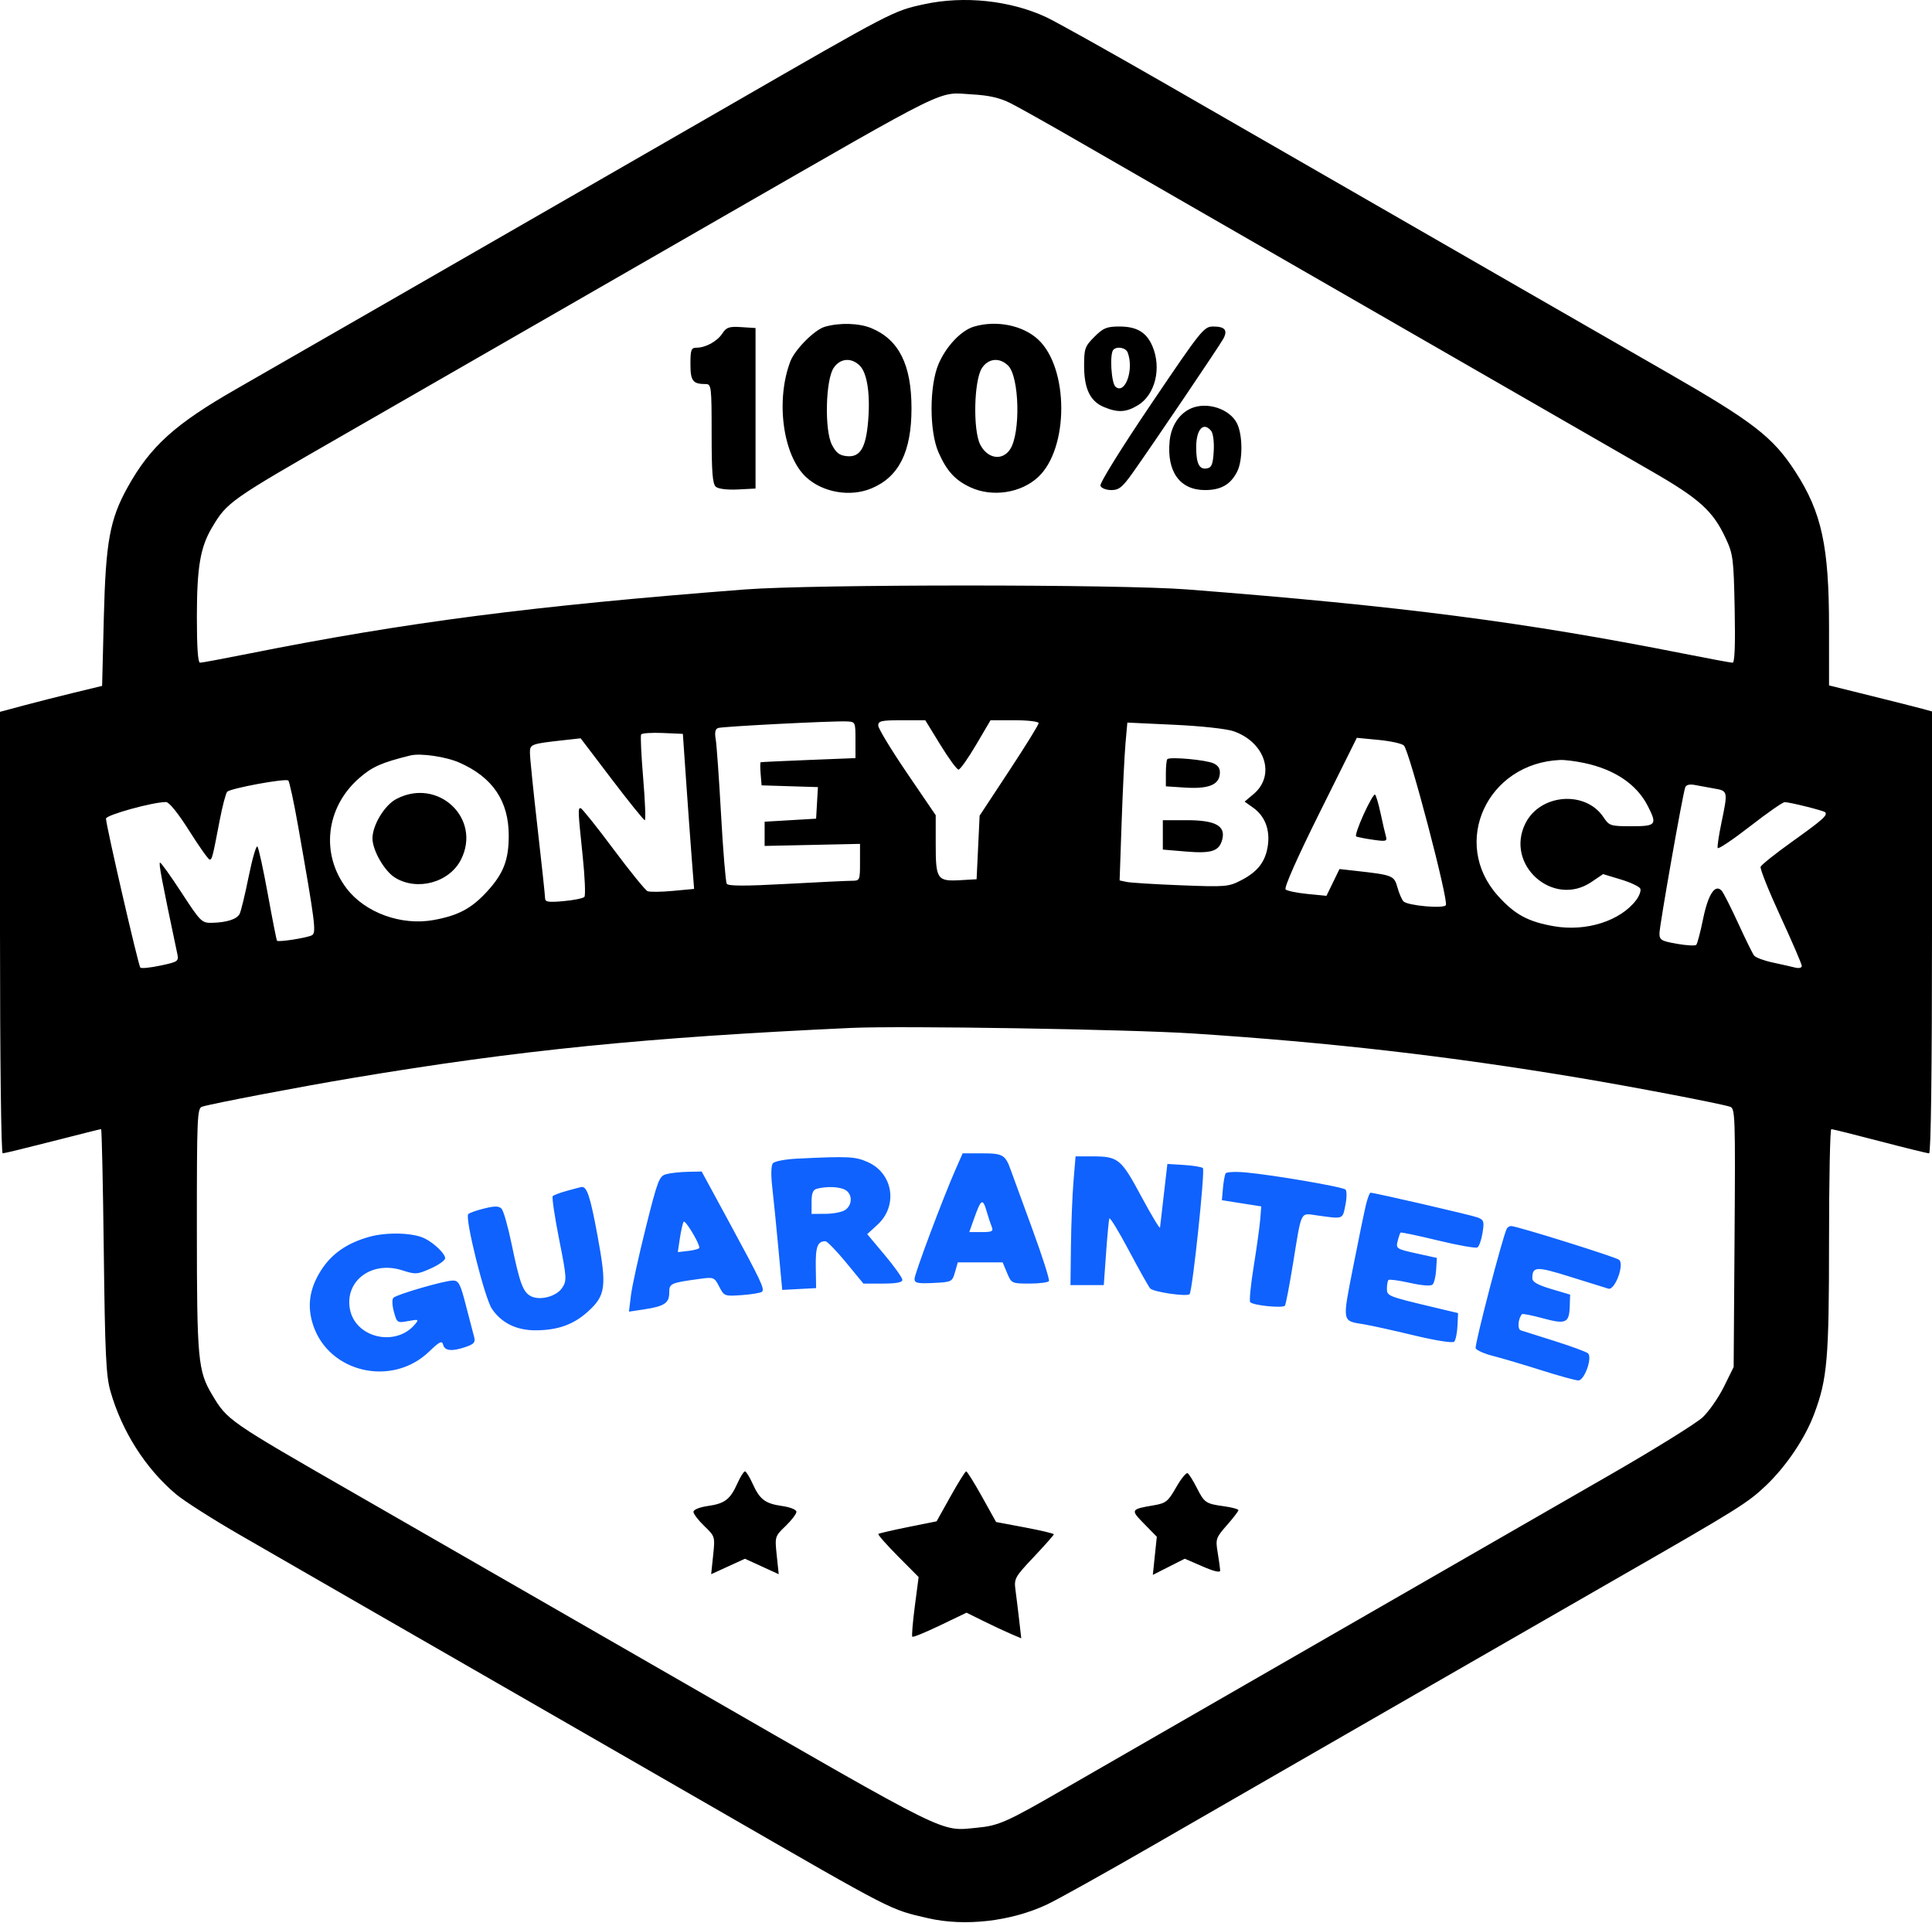 <svg xmlns="http://www.w3.org/2000/svg" width="638" height="635" viewBox="0 0 638 635" fill="none"><path fill-rule="evenodd" clip-rule="evenodd" d="M305.081 1.416C294.901 3.642 294.952 3.615 240 35.288C224.875 44.006 201.025 57.731 187 65.788C172.975 73.846 145.975 89.377 127 100.302C108.025 111.226 86.036 123.861 78.136 128.378C57.808 140 49.705 147.311 42.185 160.811C36.272 171.425 34.912 178.846 34.286 203.889L33.722 226.468L24.611 228.674C19.6 229.887 12.012 231.814 7.75 232.955L0 235.03V307.921C0 350.162 0.376 380.811 0.895 380.811C1.388 380.811 8.805 379.011 17.378 376.811C25.95 374.611 33.152 372.811 33.38 372.811C33.609 372.811 34.01 390.924 34.272 413.061C34.675 447.008 35.017 454.251 36.458 459.311C40.242 472.598 48.033 484.842 58.117 493.352C60.751 495.574 70.24 501.622 79.203 506.791C105.732 522.089 130.193 536.168 170.5 559.336C191.4 571.349 221.775 588.828 238 598.178C295.713 631.437 293.733 630.421 306.5 633.36C318.637 636.154 333.788 634.413 345.697 628.857C349.106 627.266 365.081 618.358 381.197 609.061C397.314 599.764 420.175 586.599 432 579.806C443.825 573.013 466.1 560.196 481.5 551.324C496.9 542.452 520.75 528.742 534.5 520.857C573.988 498.212 577.164 496.23 583.197 490.475C589.858 484.122 596.064 474.918 599.055 466.957C603.437 455.293 604 448.778 604 409.723C604 389.421 604.337 372.813 604.75 372.816C605.163 372.819 612.381 374.619 620.792 376.816C629.202 379.013 636.515 380.811 637.042 380.811C637.644 380.811 638 353.715 638 307.858V234.905L634.75 234.016C632.962 233.527 625.313 231.594 617.75 229.719L604.001 226.311L604 207.149C604 180.379 601.591 169.224 592.911 155.794C585.504 144.334 579.008 139.299 550.603 123C536.246 114.761 514.375 102.191 502 95.066C489.625 87.941 466 74.345 449.5 64.853C433 55.361 404.2 38.793 385.5 28.035C366.8 17.277 348.8 7.214 345.5 5.674C333.622 0.13 318.327 -1.481 305.081 1.416ZM333.653 34.049C336.319 35.391 345.925 40.774 355 46.011C364.075 51.248 380.5 60.703 391.5 67.023C416.364 81.308 484.935 120.764 511 135.784C521.725 141.964 537.097 150.812 545.161 155.445C561.186 164.655 565.64 168.668 569.854 177.691C572.319 182.969 572.501 184.39 572.837 201.061C573.077 212.982 572.851 218.811 572.148 218.811C571.572 218.811 564.441 217.49 556.301 215.876C503.331 205.371 462.69 200.113 392 194.619C369.695 192.885 268.494 192.891 246 194.628C175.783 200.047 134.09 205.444 81.82 215.88C73.745 217.492 66.658 218.811 66.07 218.811C65.356 218.811 65.004 213.73 65.012 203.561C65.025 187.211 66.153 180.627 70.062 174.086C75.042 165.754 75.906 165.147 113.5 143.57C124.5 137.256 151.725 121.602 174 108.784C196.275 95.966 224.625 79.662 237 72.553C315.655 27.372 309.28 30.506 321.153 31.176C326.628 31.486 330.186 32.303 333.653 34.049ZM272.368 107.899C268.982 108.881 262.48 115.419 260.988 119.341C256.075 132.265 258.534 150.394 266.166 157.513C271.637 162.616 280.751 164.195 287.782 161.258C296.857 157.467 301 149.177 301 134.811C301 120.445 296.857 112.155 287.782 108.364C283.724 106.669 277.283 106.475 272.368 107.899ZM321.594 107.852C317.39 109.11 312.461 114.311 309.958 120.131C306.858 127.336 306.849 142.421 309.94 149.409C312.661 155.561 315.433 158.583 320.5 160.921C327.703 164.246 337.164 162.802 342.834 157.513C353.001 148.03 353.001 121.592 342.834 112.109C337.782 107.397 329 105.637 321.594 107.852ZM238.543 110.104C236.826 112.725 233.019 114.811 229.953 114.811C228.257 114.811 228 115.521 228 120.204C228 125.795 228.781 126.811 233.082 126.811C234.895 126.811 235 127.71 235 143.189C235 156.093 235.3 159.815 236.416 160.741C237.251 161.434 240.225 161.792 243.666 161.613L249.5 161.311V134.811V108.311L244.807 108.009C240.78 107.749 239.892 108.046 238.543 110.104ZM361.4 111.211C358.271 114.34 358 115.1 358 120.761C358 128.336 359.992 132.492 364.534 134.39C369.153 136.32 371.895 136.173 375.81 133.785C381.455 130.344 383.616 121.613 380.606 114.41C378.655 109.742 375.457 107.811 369.677 107.811C365.464 107.811 364.337 108.274 361.4 111.211ZM380.139 133.393C370.208 148.088 363.081 159.579 363.393 160.393C363.697 161.186 365.275 161.811 366.971 161.811C369.525 161.811 370.651 160.901 374.085 156.061C380.708 146.729 402.804 114.046 403.995 111.82C405.493 109.021 404.485 107.811 400.656 107.811C397.555 107.811 396.755 108.809 380.139 133.393ZM372.393 116.393C374.534 121.971 371.572 130.361 368.394 127.723C366.963 126.535 366.382 116.762 367.667 115.478C368.903 114.242 371.781 114.799 372.393 116.393ZM283.928 120.739C286.381 123.192 287.429 130.154 286.684 139.045C285.941 147.899 284.042 151.041 279.688 150.62C277.2 150.379 276.106 149.543 274.704 146.811C272.248 142.025 272.619 125.558 275.273 121.513C277.396 118.278 281.132 117.943 283.928 120.739ZM332.928 120.739C336.637 124.448 337.071 143.001 333.574 148.338C331.008 152.254 326.108 151.496 323.704 146.811C321.248 142.025 321.619 125.558 324.273 121.513C326.396 118.278 330.132 117.943 332.928 120.739ZM393.5 134.765C389.489 136.424 386.73 140.565 386.24 145.662C385.27 155.765 389.639 161.811 397.912 161.811C403.173 161.811 406.321 160.025 408.506 155.8C410.455 152.03 410.417 143.518 408.434 139.683C406.021 135.017 398.711 132.61 393.5 134.765ZM399.933 142.23C400.611 143.047 400.981 145.906 400.805 148.97C400.56 153.247 400.131 154.363 398.62 154.65C396.064 155.136 395.034 153.168 395.015 147.761C394.995 141.798 397.364 139.134 399.933 142.23ZM282.5 244.311V250.311L267 250.929C258.475 251.268 251.36 251.606 251.19 251.679C251.019 251.751 251.019 253.499 251.19 255.561L251.5 259.311L260.801 259.599L270.102 259.887L269.801 265.099L269.5 270.311L261 270.811L252.5 271.311V275.311V279.311L268.25 278.971L284 278.631V284.721C284 290.697 283.948 290.811 281.25 290.816C279.738 290.819 269.987 291.286 259.582 291.854C246.02 292.594 240.475 292.579 239.994 291.801C239.624 291.203 238.78 280.949 238.116 269.013C237.453 257.077 236.657 245.853 236.346 244.072C235.956 241.834 236.202 240.689 237.141 240.371C238.635 239.864 274.694 238.013 279.5 238.196C282.487 238.311 282.5 238.336 282.5 244.311ZM310.548 245.951C313.296 250.428 315.984 254.098 316.522 254.107C317.06 254.116 319.662 250.453 322.304 245.967L327.108 237.811H335.054C339.424 237.811 343 238.238 343 238.76C343 239.282 338.613 246.369 333.25 254.51L323.5 269.311L323 279.811L322.5 290.311L317.169 290.616C309.494 291.055 309 290.345 309 278.868V269.169L299.517 255.24C294.301 247.579 290.026 240.524 290.017 239.561C290.002 238.043 291.031 237.811 297.776 237.811H305.552L310.548 245.951ZM407.421 241.459C417.846 245.138 421.286 256.027 413.968 262.184L411.005 264.678L413.87 266.719C417.649 269.409 419.394 273.84 418.702 278.993C417.979 284.385 415.426 287.771 409.941 290.611C405.691 292.812 404.832 292.885 390 292.308C381.475 291.977 373.426 291.48 372.114 291.205L369.729 290.705L370.394 271.508C370.76 260.95 371.335 249.222 371.67 245.446L372.281 238.582L387.84 239.311C396.813 239.732 405.101 240.641 407.421 241.459ZM226.609 258.311C227.219 267.111 228.055 278.629 228.466 283.907L229.215 293.504L222.188 294.157C218.323 294.516 214.562 294.556 213.83 294.245C213.099 293.935 208 287.65 202.5 280.278C197 272.907 192.162 266.861 191.75 266.843C190.813 266.803 190.843 267.51 192.435 282.811C193.15 289.686 193.396 295.686 192.983 296.145C192.57 296.604 189.479 297.229 186.116 297.534C181.082 297.991 180 297.822 180 296.578C180 295.747 178.875 285.232 177.5 273.212C176.125 261.191 175 250.129 175 248.629C175 245.679 175.189 245.61 186.624 244.343L191.747 243.776L202.023 257.293C207.675 264.728 212.582 270.811 212.927 270.811C213.273 270.811 213.037 264.624 212.404 257.061C211.771 249.499 211.46 242.954 211.713 242.517C211.965 242.081 215.171 241.856 218.836 242.017L225.5 242.311L226.609 258.311ZM463.612 246.157C465.468 248.083 478.407 297.343 477.46 298.876C476.718 300.076 465.015 299.046 463.508 297.648C462.963 297.142 462.052 295.07 461.483 293.043C460.364 289.054 459.994 288.909 447.417 287.51L442.334 286.945L440.186 291.365L438.039 295.784L431.769 295.169C428.321 294.83 425.071 294.16 424.547 293.679C423.96 293.141 428.298 283.349 435.828 268.21L448.062 243.614L455.281 244.309C459.251 244.691 463 245.522 463.612 246.157ZM151.733 251.813C162.703 256.661 168 264.499 168 275.885C168 284.012 166.249 288.501 160.753 294.463C155.655 299.993 151.285 302.309 143.164 303.781C132.535 305.709 120.573 301.362 114.463 293.351C105.83 282.033 107.545 266.663 118.519 257.003C122.867 253.176 125.955 251.801 135.5 249.443C138.863 248.612 147.265 249.839 151.733 251.813ZM385.482 250.663C385.217 250.928 385 253.054 385 255.389V259.633L391.25 260.042C398.858 260.54 402.391 259.226 402.798 255.748C403.012 253.909 402.456 252.885 400.798 252.068C398.442 250.907 386.347 249.797 385.482 250.663ZM523.201 251.934C533.185 254.05 540.456 258.954 544.092 266.021C547.334 272.325 546.952 272.811 538.75 272.808C531.809 272.805 531.415 272.678 529.5 269.808C523.565 260.914 508.647 262.086 503.752 271.831C496.864 285.54 512.901 299.796 525.552 291.211L529.384 288.611L535.296 290.401C538.548 291.385 541.426 292.756 541.691 293.448C541.956 294.139 541.347 295.807 540.337 297.153C535.147 304.07 523.822 307.682 513.148 305.823C504.588 304.333 500.213 301.954 494.651 295.768C478.976 278.334 491.062 251.964 515.201 250.927C516.686 250.863 520.286 251.316 523.201 251.934ZM98.451 272.811C104.069 304.672 104.482 307.895 103.065 308.771C101.71 309.608 91.999 311.15 91.475 310.611C91.314 310.446 89.955 303.561 88.456 295.311C86.956 287.061 85.404 279.948 85.007 279.503C84.61 279.059 83.302 283.559 82.102 289.503C80.901 295.448 79.557 300.976 79.115 301.788C78.168 303.527 74.87 304.579 70 304.695C66.643 304.774 66.234 304.371 60 294.811C56.425 289.329 53.21 284.837 52.855 284.828C52.31 284.814 53.353 290.328 58.545 314.914C59.069 317.396 58.811 317.578 53.022 318.806C49.683 319.515 46.677 319.822 46.343 319.488C45.692 318.837 35 272.461 35 270.289C35 269.088 50.531 264.801 54.826 264.817C55.85 264.821 58.826 268.509 62.491 274.317C65.787 279.539 68.816 283.811 69.222 283.811C70.03 283.811 70.164 283.288 72.558 270.811C73.454 266.136 74.567 261.913 75.029 261.425C76.123 260.274 94.285 256.931 95.197 257.713C95.58 258.042 97.045 264.836 98.451 272.811ZM566.25 260.388C570.595 261.136 570.627 261.298 568.459 271.69C567.612 275.749 567.057 279.482 567.225 279.987C567.393 280.491 572.187 277.283 577.878 272.858C583.569 268.432 588.737 264.827 589.363 264.847C591.225 264.905 602.158 267.635 602.7 268.177C603.655 269.132 601.946 270.661 591.931 277.811C586.395 281.764 581.659 285.536 581.407 286.193C581.154 286.851 584.11 294.24 587.974 302.614C591.838 310.988 595 318.331 595 318.933C595 319.571 594.055 319.791 592.733 319.459C591.486 319.146 588.14 318.391 585.298 317.781C582.456 317.172 579.727 316.142 579.234 315.492C578.741 314.843 576.376 310.036 573.979 304.811C571.581 299.586 569.143 294.776 568.56 294.122C566.411 291.712 564.071 295.248 562.409 303.415C561.525 307.758 560.509 311.609 560.151 311.972C559.793 312.336 556.913 312.179 553.75 311.623C548.617 310.721 548 310.353 548 308.199C548 305.673 555.654 262.292 556.507 259.981C556.826 259.118 557.962 258.843 559.749 259.197C561.262 259.497 564.188 260.033 566.25 260.388ZM130.853 263.826C126.982 265.871 123 272.456 123 276.811C123 280.749 126.936 287.609 130.439 289.773C137.782 294.311 148.43 291.391 152.248 283.791C159.099 270.157 144.556 256.586 130.853 263.826ZM450.312 268.886C448.582 272.687 447.467 275.967 447.834 276.176C448.2 276.385 450.679 276.872 453.341 277.259C457.722 277.894 458.133 277.787 457.662 276.136C457.376 275.132 456.584 271.703 455.902 268.515C455.22 265.328 454.39 262.552 454.059 262.348C453.728 262.143 452.042 265.085 450.312 268.886ZM384 275.664V280.518L391.577 281.158C400.142 281.882 402.654 281.04 403.639 277.113C404.758 272.655 401.319 270.811 391.889 270.811H384V275.664ZM394 341.238C439.377 344.197 478.28 348.668 521.5 355.89C539.166 358.842 567.753 364.31 571.299 365.416C573.001 365.947 573.083 368.291 572.799 408.668L572.5 451.358L569.306 457.835C567.549 461.397 564.399 465.941 562.306 467.933C560.213 469.925 546.125 478.659 531 487.343C515.875 496.026 493.6 508.839 481.5 515.816C469.4 522.794 438.125 540.788 412 555.804C385.875 570.82 358.65 586.487 351.5 590.621C332.494 601.609 329.797 602.812 322.671 603.477C310.296 604.633 314.933 606.919 227 556.307C180.568 529.582 146.354 509.909 117.5 493.343C75.277 469.103 75.115 468.991 70.062 460.536C65.368 452.682 65.025 448.979 65.012 406.128C65.001 368.726 65.121 365.908 66.75 365.405C70.213 364.334 98.95 358.852 116.544 355.907C171.343 346.733 213.169 342.535 281 339.402C297.558 338.637 372.888 339.861 394 341.238ZM243.513 489.781C241.112 495.108 239.368 496.441 233.75 497.25C230.999 497.646 229 498.456 229 499.176C229 499.86 230.61 501.969 232.578 503.865C236.126 507.281 236.151 507.365 235.501 513.541L234.845 519.771L240.423 517.218L246 514.664L251.577 517.218L257.155 519.771L256.499 513.541C255.849 507.365 255.874 507.281 259.422 503.865C261.39 501.969 263 499.86 263 499.176C263 498.456 261.001 497.646 258.25 497.25C252.632 496.441 250.888 495.108 248.487 489.781C247.502 487.598 246.383 485.811 246 485.811C245.617 485.811 244.498 487.598 243.513 489.781ZM313.896 494.064L309.292 502.311L299.896 504.201C294.728 505.24 290.3 506.266 290.055 506.479C289.81 506.693 292.703 509.985 296.484 513.795L303.357 520.721L302.097 530.352C301.405 535.648 301.034 540.179 301.275 540.419C301.516 540.66 305.641 538.972 310.442 536.668L319.172 532.479L324.836 535.279C327.951 536.819 332.018 538.723 333.873 539.51L337.247 540.941L336.583 535.126C336.219 531.928 335.67 527.453 335.365 525.181C334.828 521.193 335.035 520.812 341.404 514.059C345.032 510.214 348 506.856 348 506.596C348 506.337 343.711 505.318 338.468 504.331L328.936 502.537L324.279 494.174C321.718 489.574 319.37 485.812 319.061 485.814C318.753 485.816 316.428 489.528 313.896 494.064ZM388.396 491.088C385.716 495.783 385.025 496.337 380.971 497.028C373.328 498.332 373.254 498.475 377.833 503.14L382.012 507.399L381.354 513.699L380.695 519.999L385.969 517.327L391.242 514.655L397.121 517.204C400.974 518.875 402.979 519.333 402.94 518.532C402.908 517.861 402.533 515.202 402.109 512.624C401.372 508.156 401.513 507.737 405.126 503.624C407.21 501.252 408.934 499.016 408.957 498.655C408.981 498.294 406.841 497.702 404.202 497.339C398.157 496.507 397.725 496.211 395.149 491.129C393.983 488.829 392.651 486.713 392.19 486.428C391.729 486.143 390.022 488.24 388.396 491.088Z" fill="black"></path><path fill-rule="evenodd" clip-rule="evenodd" d="M315.58 386.061C311.37 395.627 302 420.614 302 422.274C302 423.641 303.012 423.858 308.216 423.609C314.281 423.318 314.455 423.232 315.361 420.061L316.289 416.811H323.696H331.102L332.564 420.311C334.003 423.753 334.125 423.811 339.954 423.811C343.215 423.811 346.111 423.44 346.391 422.987C346.671 422.534 344.19 414.771 340.877 405.737C337.564 396.703 334.371 387.961 333.781 386.311C331.987 381.287 331.168 380.811 324.323 380.811H317.89L315.58 386.061ZM263.338 382.552C259.34 382.743 255.75 383.429 255.212 384.103C254.638 384.824 254.553 387.931 255.002 391.811C255.416 395.386 256.33 404.519 257.034 412.106L258.312 425.902L263.906 425.606L269.5 425.311L269.394 418.311C269.293 411.652 269.959 409.864 272.551 409.826C273.128 409.818 276.193 412.961 279.36 416.811L285.118 423.811H291.559C296.054 423.811 297.995 423.433 297.983 422.561C297.974 421.874 295.36 418.201 292.173 414.4L286.38 407.489L289.789 404.366C296.569 398.152 294.966 387.515 286.684 383.754C282.479 381.846 280.354 381.736 263.338 382.552ZM354.496 390.061C354.12 394.599 353.742 404.161 353.656 411.311L353.5 424.311H359H364.5L365.25 413.812C365.662 408.037 366.148 402.868 366.328 402.326C366.509 401.783 369.4 406.508 372.753 412.825C376.105 419.142 379.287 424.806 379.824 425.412C380.88 426.603 391.929 428.215 392.835 427.31C393.782 426.362 398 386.409 397.23 385.683C396.828 385.305 394.025 384.842 391 384.654L385.5 384.311L384.345 394.311C383.709 399.811 383.135 404.761 383.069 405.311C383.003 405.861 380.213 401.219 376.869 394.996C370.154 382.501 369.299 381.811 360.525 381.811H355.18L354.496 390.061ZM220 387.689C217.695 388.316 217.169 389.69 213.257 405.34C210.923 414.674 208.716 424.735 208.353 427.698L207.693 433.084L212.596 432.349C219.366 431.334 221 430.266 221 426.855C221 423.742 221.325 423.595 231.172 422.247C235.675 421.63 235.903 421.723 237.506 424.823C239.14 427.983 239.272 428.032 245.064 427.613C248.305 427.378 251.265 426.879 251.641 426.503C252.564 425.581 251.372 423.059 240.799 403.561L231.716 386.811L227.108 386.911C224.574 386.966 221.375 387.316 220 387.689ZM404.742 387.429C404.446 387.914 404.046 390.105 403.852 392.297L403.5 396.283L410 397.308L416.5 398.332L416.158 402.628C415.971 404.991 415.004 411.961 414.01 418.117C413.017 424.274 412.496 429.603 412.852 429.959C413.954 431.061 423.752 432.021 424.331 431.084C424.632 430.597 425.825 424.374 426.981 417.255C429.89 399.348 429.309 400.527 434.843 401.294C443.758 402.53 443.312 402.689 444.276 397.943C444.765 395.541 444.79 393.217 444.332 392.778C443.393 391.879 420.832 388 411.438 387.123C408.052 386.807 405.038 386.945 404.742 387.429ZM187.32 393.159C185.02 393.793 182.867 394.589 182.535 394.929C182.203 395.268 183.143 401.651 184.624 409.113C187.16 421.892 187.221 422.825 185.666 425.198C183.769 428.093 178.243 429.547 175.242 427.941C172.698 426.579 171.609 423.609 168.961 410.811C167.766 405.036 166.274 399.767 165.644 399.101C164.774 398.181 163.422 398.155 160 398.99C157.525 399.593 155.116 400.432 154.646 400.853C153.395 401.975 160.01 428.53 162.437 432.132C165.624 436.861 170.582 439.283 176.992 439.243C184.247 439.197 189.404 437.344 194.111 433.092C200.077 427.702 200.435 424.851 197.286 407.823C194.909 394.972 193.797 391.627 192 391.924C191.725 391.97 189.619 392.526 187.32 393.159ZM279.066 392.846C281.476 394.136 281.574 397.654 279.25 399.419C278.288 400.15 275.363 400.762 272.75 400.779L268 400.811V396.884C268 393.986 268.458 392.838 269.75 392.5C272.997 391.652 277.12 391.805 279.066 392.846ZM451.133 397.561C450.613 399.624 448.702 408.876 446.884 418.122C443.22 436.769 443.099 436.091 450.313 437.245C452.533 437.6 459.968 439.241 466.835 440.891C474.086 442.634 479.69 443.521 480.205 443.006C480.692 442.519 481.183 440.194 481.295 437.84L481.5 433.559L473.5 431.652C458.158 427.996 458 427.932 458 425.439C458 424.177 458.232 422.912 458.516 422.628C458.8 422.344 461.985 422.775 465.594 423.584C469.639 424.492 472.512 424.699 473.085 424.126C473.597 423.614 474.124 421.428 474.258 419.268L474.5 415.341L467.7 413.843C461.191 412.409 460.927 412.238 461.531 409.83C461.878 408.447 462.312 407.166 462.494 406.984C462.676 406.802 468.239 407.968 474.856 409.576C481.474 411.183 487.342 412.218 487.897 411.875C488.452 411.532 489.208 409.362 489.577 407.054C490.184 403.257 490.021 402.77 487.874 401.955C485.816 401.174 453.894 393.811 452.566 393.811C452.297 393.811 451.652 395.499 451.133 397.561ZM325.845 400.061C326.361 401.849 327.105 404.099 327.499 405.061C328.111 406.558 327.626 406.811 324.151 406.811H320.089L321.52 402.756C323.996 395.736 324.504 395.42 325.845 400.061ZM230.955 411.952C230.98 412.304 229.387 412.781 227.415 413.011L223.83 413.429L224.512 408.87C224.888 406.363 225.445 403.905 225.75 403.41C226.229 402.632 230.83 410.182 230.955 411.952ZM497.61 405.634C496.399 407.593 486.891 444.084 487.308 445.171C487.562 445.833 490.184 446.987 493.135 447.735C496.086 448.484 503.225 450.599 509 452.436C514.775 454.272 520.269 455.782 521.21 455.793C523.216 455.814 525.914 448.305 524.418 446.861C523.913 446.374 519 444.556 513.5 442.822C508 441.087 502.906 439.478 502.181 439.244C501.024 438.873 501.306 435.36 502.61 433.909C502.809 433.687 505.934 434.308 509.556 435.289C517.141 437.342 518.198 436.853 518.38 431.206L518.5 427.461L512.25 425.6C507.722 424.252 506.004 423.267 506.015 422.025C506.05 418.114 507.332 418.066 518.5 421.561C524.55 423.454 530.232 425.223 531.127 425.491C533.284 426.139 536.504 417.472 534.67 415.956C533.548 415.029 500.858 404.811 499.013 404.811C498.521 404.811 497.889 405.181 497.61 405.634ZM122 408.361C114.607 410.415 109.487 413.973 105.988 419.49C102.157 425.532 101.336 431.296 103.416 437.558C108.634 453.268 129.431 458.03 141.657 446.315C145.2 442.921 145.96 442.551 146.349 444.037C146.883 446.081 149.329 446.29 153.934 444.684C156.561 443.768 157.055 443.159 156.571 441.434C156.243 440.266 155.025 435.599 153.864 431.061C152.032 423.898 151.467 422.811 149.576 422.811C146.786 422.811 131.04 427.371 129.902 428.509C129.419 428.992 129.496 431.023 130.076 433.126C131.089 436.794 131.198 436.865 134.807 436.189C138.221 435.55 138.392 435.627 137.073 437.22C130.742 444.862 117.342 441.776 115.557 432.266C113.798 422.886 122.772 416.206 132.804 419.429C137.223 420.848 137.78 420.813 142.25 418.827C144.863 417.667 147 416.142 147 415.439C147 413.978 143.526 410.589 140.355 408.957C136.591 407.02 127.849 406.736 122 408.361Z" fill="#0F62FD"></path></svg>
